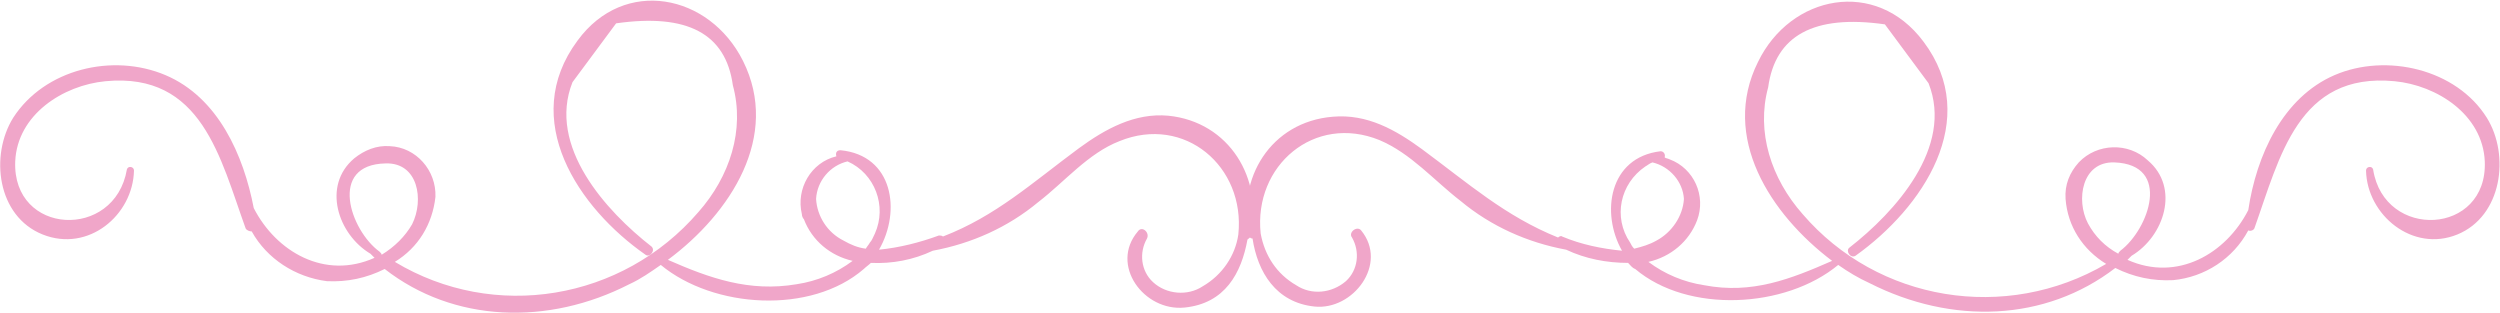 <svg xmlns="http://www.w3.org/2000/svg" xmlns:xlink="http://www.w3.org/1999/xlink" id="Ebene_1" x="0px" y="0px" viewBox="0 0 246.3 30.8" style="enable-background:new 0 0 246.3 30.8;" xml:space="preserve">
<style type="text/css">
	.st0{fill:#F0A6C9;}
</style>
<g id="Ebene_2_1_">
	<g id="Objects">
		<path class="st0" d="M115.1,11.4c-3.3-0.3-6.2,1.3-8.8,3.2c-4.6,3.4-8.2,6.7-13.4,8.7c-0.1-0.1-0.3-0.1-0.4-0.1    c-1.9,0.7-3.9,1.2-5.9,1.4c2.2-3.8,1.4-9.3-3.8-9.8c-0.4,0-0.5,0.3-0.4,0.6c-2.5,0.6-4,3.2-3.4,5.7c0,0.2,0.1,0.4,0.2,0.5    c0.8,2.1,2.6,3.6,4.8,4.1c-1.6,1.2-3.5,2-5.5,2.3c-4.7,0.8-8.6-0.6-12.7-2.4C72,21,76.9,13.4,73.2,6c-3.3-6.6-11.7-8.3-16.3-2    c-5.8,7.8,0.1,16.5,6.7,21.1c0.4,0.3,1-0.4,0.6-0.8c-4.5-3.5-10.3-9.9-7.8-16.2l4.3-5.8c7-1,10.8,1,11.5,6.1    c1.2,4.4-0.3,9-3.4,12.5c-7.5,8.7-20.1,10.8-29.9,4.9c2.3-1.4,3.7-3.7,4-6.4c0.1-2.6-1.9-4.9-4.5-5c-1.3-0.1-2.5,0.4-3.5,1.2    c-3.2,2.7-1.6,7.5,1.6,9.4l0.4,0.4c-4.9,2.2-9.7-0.6-11.9-4.9C24,15.3,21.5,9.6,16.3,7.4s-11.9-0.6-15,4.2    c-2.3,3.7-1.6,9.7,2.9,11.5s8.9-1.9,9-6.3c0-0.4-0.6-0.5-0.7-0.1c-1.2,7-11.3,6.5-11-0.8c0.2-4.6,4.7-7.5,8.9-7.9    c9.5-0.9,11.3,7.6,13.8,14.5c0.1,0.2,0.4,0.3,0.6,0.3c0,0,0,0,0,0c1.5,2.7,4.3,4.5,7.4,4.9c2,0.1,3.9-0.3,5.7-1.2    c6.8,5.3,16.1,5.6,24.1,1.5c1.1-0.5,2.1-1.2,3.1-1.9c5.2,4.3,14.8,4.9,20,0.4c0.2-0.2,0.5-0.4,0.7-0.6c2.1,0.1,4.2-0.3,6.1-1.2    c3.8-0.7,7.4-2.3,10.4-4.8c2.6-2,4.9-4.8,8-6c6.4-2.6,12.4,2.5,11.7,9.2l0,0c-0.3,2.1-1.6,4-3.5,5.1c-1.5,1-3.6,0.8-4.9-0.4    c-1.2-1.1-1.4-2.9-0.6-4.3c0.3-0.6-0.5-1.3-0.9-0.7c-2.8,3.3,0.6,7.9,4.6,7.5s5.6-3.4,6.2-6.7c0.1-0.1,0.3-0.2,0.3-0.3    C124.5,17.6,121.1,12,115.1,11.4z M37.6,25.1c0-0.1-0.1-0.2-0.2-0.3c-2.9-2.1-5.1-8.6,0.6-8.7c3.2-0.1,3.8,3.6,2.6,6    C39.9,23.3,38.9,24.3,37.6,25.1z M85.7,23.9c-0.1,0.2-0.3,0.4-0.4,0.6c-0.8-0.1-1.5-0.4-2.2-0.8c-1.6-0.8-2.6-2.4-2.7-4.1    c0.1-1.8,1.4-3.3,3.1-3.7c2.7,1.2,3.9,4.4,2.7,7.1C86,23.4,85.9,23.7,85.7,23.9z"></path>
		<path class="st0" d="M123.1,23.2c0,0.2,0.1,0.3,0.3,0.3c0.5,3.3,2.3,6.3,6.1,6.7s7.3-4.2,4.6-7.5c-0.4-0.5-1.3,0.2-0.9,0.7    c0.8,1.4,0.6,3.2-0.6,4.3c-1.4,1.2-3.4,1.4-4.9,0.4c-1.9-1.1-3.1-2.9-3.5-5.1l0,0c-0.7-6.7,5.3-11.8,11.7-9.2c3.1,1.3,5.4,4,8,6    c3,2.5,6.6,4.1,10.4,4.8c1.9,0.9,4,1.3,6.1,1.3c0.2,0.2,0.4,0.5,0.7,0.6c5.2,4.4,14.8,3.9,20-0.4c1,0.7,2,1.3,3.1,1.8    c8.1,4.1,17.3,3.8,24.2-1.5c1.8,0.9,3.7,1.3,5.7,1.2c3.1-0.3,5.9-2.1,7.4-4.9c0.2,0.1,0.5,0,0.6-0.2c0,0,0,0,0,0    c2.5-7,4.3-15.4,13.8-14.5c4.2,0.4,8.7,3.3,8.9,7.9c0.3,7.3-9.9,7.8-11,0.8c-0.1-0.4-0.7-0.3-0.7,0.1c0.1,4.4,4.6,8.1,9,6.3    s5.2-7.8,2.9-11.5c-3-4.8-9.9-6.4-15-4.2s-7.7,7.9-8.5,13.3c-2.2,4.3-7,7.1-11.9,4.9l0.4-0.4c3.2-1.9,4.8-6.7,1.6-9.4    c-1.9-1.8-5-1.7-6.8,0.2c-0.9,1-1.4,2.2-1.3,3.6c0.2,2.7,1.7,5,4,6.4c-9.9,5.8-22.5,3.7-29.9-4.9c-3.1-3.5-4.6-8.1-3.4-12.5    c0.7-5.1,4.5-7.2,11.5-6.2l4.3,5.8c2.5,6.3-3.3,12.7-7.8,16.2c-0.4,0.3,0.1,1.1,0.6,0.8c6.6-4.7,12.5-13.4,6.7-21.1    c-4.7-6.3-13.1-4.6-16.3,2c-3.7,7.4,1.2,15,7.3,19.6c-4.1,1.8-7.9,3.3-12.6,2.4c-2-0.3-3.9-1.1-5.5-2.3c2.2-0.5,4-2,4.8-4.1    c0.9-2.4-0.3-5.1-2.7-6c-0.2-0.1-0.4-0.1-0.5-0.2c0.1-0.3-0.1-0.6-0.4-0.6c-5.1,0.6-5.9,6.1-3.8,9.8c-2-0.2-4-0.6-5.9-1.4    c-0.1-0.1-0.3,0-0.4,0.1c-5.2-2.1-8.8-5.3-13.4-8.7c-2.6-1.9-5.4-3.5-8.8-3.2C125.2,12,121.8,17.6,123.1,23.2z M205.7,22    c-1.2-2.3-0.6-6.1,2.6-6c5.7,0.2,3.4,6.6,0.6,8.7c-0.1,0.1-0.2,0.2-0.2,0.3C207.4,24.3,206.4,23.3,205.7,22z M162.8,16    c1.7,0.4,3,1.9,3.1,3.6c-0.1,1.7-1.2,3.3-2.7,4.1c-0.7,0.4-1.4,0.6-2.2,0.8c-0.2-0.2-0.3-0.4-0.4-0.6c-1.7-2.5-1-5.8,1.5-7.5    C162.3,16.3,162.5,16.1,162.8,16z"></path>
	</g>
</g>
</svg>